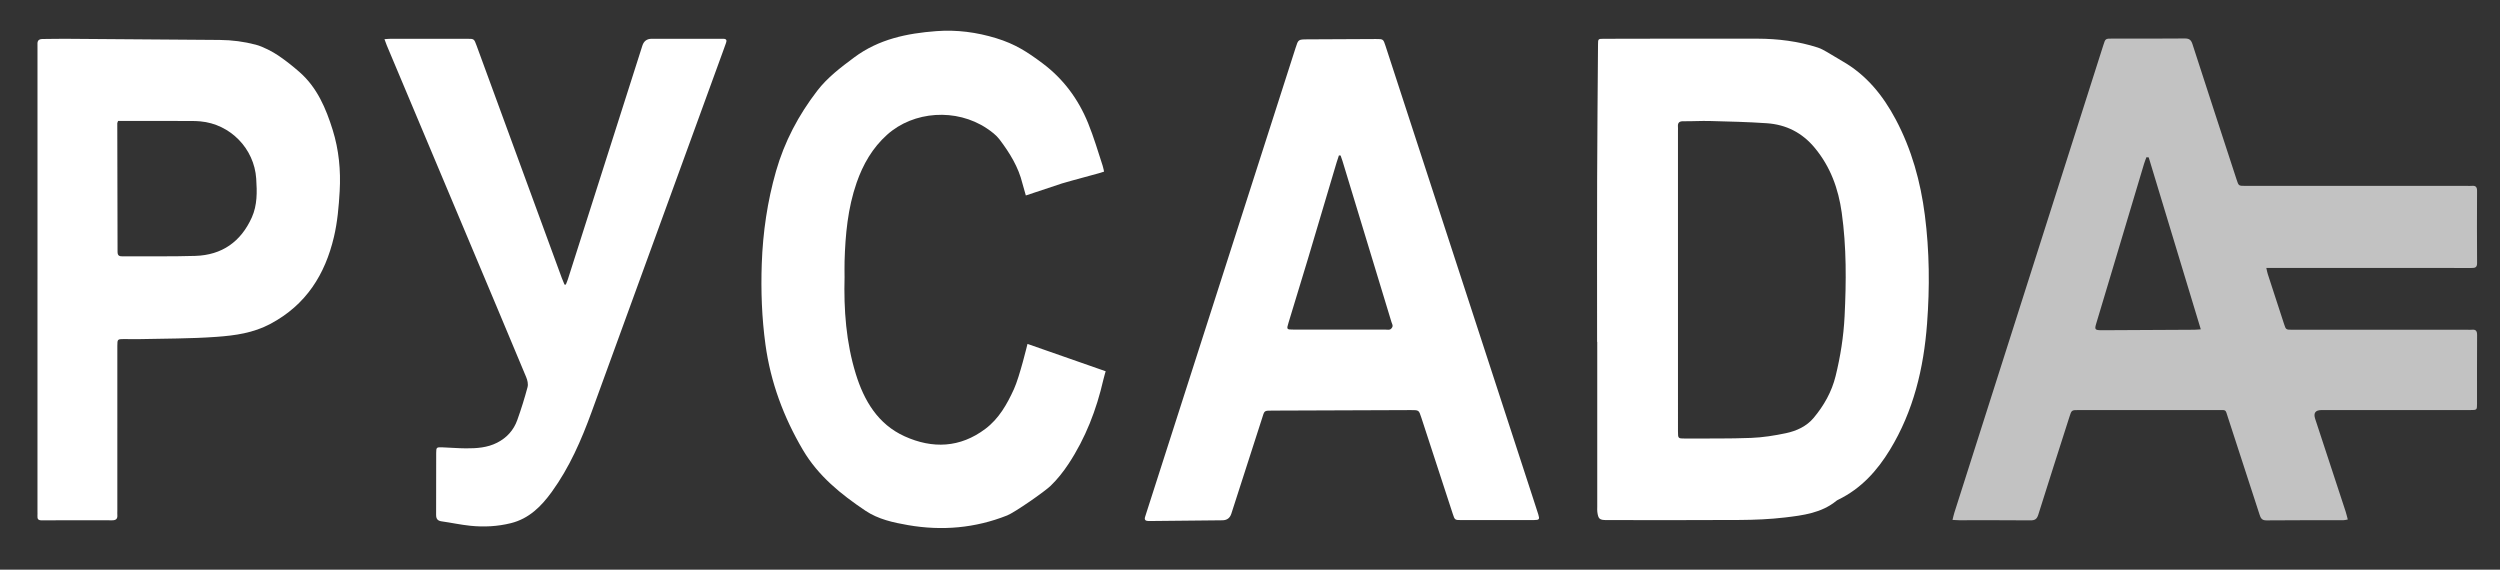 <?xml version="1.0" encoding="UTF-8"?> <svg xmlns="http://www.w3.org/2000/svg" id="_0" data-name="0" viewBox="0 0 535.341 121.992"><rect x="0" y="0" width="535.341" height="121.992" fill="#333333" stroke="none"/><defs><style> .cls-1 { opacity: .7; } .cls-1, .cls-2 { fill: #fff; stroke-width: 0px; } </style></defs><path class="cls-1" d="M418.102,111.337c.156-.618.247-1.079.389-1.525,4.2-13.187,8.407-26.373,12.609-39.559,6.436-20.197,12.871-40.395,19.304-60.594.442-1.389.435-1.393,1.912-1.394,5.171-.001,10.343.029,15.514-.026.982-.01,1.369.321,1.659,1.22,3.128,9.684,6.298,19.356,9.459,29.03.428,1.311.434,1.314,1.843,1.314,15.823.001,31.647.001,47.47.001.354 0.0.71.027,1.06-.005.78-.071,1.111.218,1.107,1.044-.024,5.164-.033,10.327.007,15.491.007.969-.449,1.053-1.221,1.051-5.79-.02-11.58-.01-17.37-.01-8.265 0-16.531 0-24.796 0-.518,0-1.036 0-1.746 0.0.135.577.195.951.311,1.307,1.155,3.562,2.317,7.122,3.481,10.681.407,1.244.413,1.248,1.767,1.249,12.508.002,25.017.001,37.525.001.309,0,.622.029.928-.005.891-.099,1.13.308,1.125,1.157-.031,4.899-.012,9.798-.017,14.696-.001,1.34-.013,1.348-1.457,1.348-10.608.002-21.216.001-31.824.002q-1.991 0-1.38,1.867c2.173,6.613,4.35,13.224,6.519,19.838.175.534.295,1.086.468,1.731-.402.066-.686.154-.97.154-5.481.008-10.962-.024-16.442.034-1.025.011-1.249-.528-1.493-1.282-2.239-6.916-4.481-13.832-6.748-20.739-.595-1.814-.293-1.601-2.155-1.602-9.945-.005-19.89-.003-29.835-.002-1.508 0-1.5.005-1.971,1.484-2.223,6.969-4.47,13.931-6.656,20.911-.288.921-.694,1.234-1.666,1.225-5.082-.049-10.166-.022-15.248-.026-.427-0-.854-.039-1.461-.069ZM460.115,33.7c-.164-.008-.327-.016-.491-.024-.171.471-.364.936-.508,1.415-2.401,8.013-4.794,16.028-7.193,24.042-1.022,3.416-2.06,6.828-3.075,10.247-.34,1.147-.209,1.301.984,1.334.132.004.265.002.397.001,6.536-.033,13.072-.066,19.608-.103.385-.002.769-.047,1.433-.09-3.75-12.379-7.453-24.601-11.155-36.822Z"></path><path class="cls-2" d="M341.996,73.206c0-11.519-.025-23.038.008-34.558.028-9.702.122-19.404.189-29.105.008-1.224.016-1.235,1.261-1.237,10.962-.016,21.924-.059,32.885-.024,4.388.014,8.728.544,12.925,1.905.702.227,1.36.611,2.007.979,1.074.611,2.11,1.29,3.184,1.9,5.176,2.937,8.739,7.335,11.485,12.503,3.416,6.431,5.318,13.314,6.241,20.496.994,7.733,1.057,15.494.472,23.253-.72,9.559-2.901,18.719-7.957,27.014-2.735,4.487-6.165,8.277-10.979,10.633-.158.078-.324.154-.459.264-3.208,2.631-7.15,3.121-11.034,3.583-3.193.379-6.429.511-9.648.533-9.503.066-19.006.025-28.509.024-1.556-0-1.816-.22-2.022-1.753-.047-.347-.017-.705-.017-1.058-.001-11.784-0-23.568-0-35.352h-.031ZM359.314,59.972c0,10.813-.001,21.626.002,32.439 0,1.464.03,1.499,1.472,1.492,4.729-.022,9.462.049,14.186-.131,2.5-.095,5.012-.497,7.465-1.014,2.267-.478,4.425-1.47,5.939-3.284,2.191-2.627,3.861-5.567,4.693-8.947,1.037-4.212,1.711-8.47,1.924-12.8.365-7.413.42-14.82-.612-22.193-.716-5.11-2.398-9.793-5.762-13.856-2.717-3.282-6.143-5.001-10.283-5.29-4.053-.283-8.122-.367-12.185-.478-1.898-.052-3.801.078-5.701.052-.884-.012-1.208.339-1.142,1.174.025.307.004.618.004.927,0,10.637,0,21.273 0,31.91Z"></path><path class="cls-2" d="M320.505,111.369c-2.52 0-5.04.003-7.56-.001-1.413-.002-1.422-.005-1.859-1.342-2.25-6.88-4.495-13.762-6.743-20.643-.513-1.57-.515-1.575-2.22-1.569-9.858.034-19.716.067-29.574.109-1.97.008-1.747-.049-2.339,1.787-2.181,6.764-4.358,13.529-6.538,20.293q-.45,1.398-1.91,1.41c-4.995.05-9.99.101-14.986.151-.309.003-.619.013-.928.001-.548-.022-.836-.258-.654-.847.078-.253.159-.505.24-.757,10.668-33.244,21.336-66.488,32.004-99.732.565-1.761.567-1.786,2.479-1.801,4.907-.038,9.813-.058,14.72-.071,1.572-.004,1.575.015,2.053,1.48,10.537,32.301,21.072,64.603,31.608,96.904.369,1.132.749,2.262,1.1,3.4.331,1.073.23,1.216-.936,1.224-2.652.016-5.305.005-7.957.005ZM287.074,33.304c-.12-.008-.24-.017-.361-.025-.162.491-.336.978-.484,1.473-2.052,6.894-4.089,13.792-6.153,20.682-1.367,4.565-2.772,9.12-4.159,13.679-.435,1.431-.434,1.462,1.106,1.465,6.586.014,13.171.009,19.757.009.309 0.0.662.072.915-.051.235-.114.472-.43.509-.686.04-.277-.149-.587-.239-.883-3.491-11.485-6.982-22.971-10.476-34.455-.124-.407-.276-.806-.415-1.209Z"></path><path class="cls-2" d="M8.028,59.899c0-16.507 0-33.013 0-49.52,0-.309.017-.619-.002-.927-.049-.802.357-1.1,1.117-1.101,1.591-.001,3.182-.056,4.773-.045,11.049.076,22.098.164,33.147.248,2.625.02,5.198.355,7.713,1.017,1.582.416,3.679,1.549,4.788,2.301,1.619,1.098,3.157,2.312,4.618,3.6,3.739,3.295,5.621,7.741,7.062,12.363,1.325,4.249,1.746,8.66,1.495,13.081-.187,3.289-.477,6.625-1.231,9.82-1.897,8.042-5.944,14.524-13.574,18.602-3.71,1.983-7.594,2.503-11.536,2.791-5.633.412-11.301.361-16.954.496-.972.023-1.945-.028-2.917-.022-1.358.008-1.398.047-1.399,1.44-.003,11.784-.002,23.568-.002,35.352-0.0.309-.02.619.003.927.06.805-.326,1.095-1.104,1.093-5.039-.014-10.078-.019-15.117.007-.731.004-.93-.3-.887-.944.023-.352.003-.706.003-1.059-0-16.507-0-33.013 0-49.52ZM25.283,25.9c-.116.33-.169.41-.169.49.022,9.176.056,18.352.058,27.528 0.0.893.428.982,1.152.977,5.169-.039,10.342.063,15.507-.099,5.704-.179,9.749-3.035,12.087-8.224,1.196-2.655,1.133-5.491.946-8.322-.424-6.432-5.538-11.686-11.972-12.263-1.097-.098-2.206-.082-3.31-.084-4.768-.008-9.537-.004-14.3-.004Z"></path><path class="cls-2" d="M180.853,59.259c-.188,7.055.32,14.068,2.407,20.823,1.759,5.695,4.729,10.759,10.454,13.35,5.975,2.704,11.88,2.471,17.286-1.596,2.904-2.185,4.648-5.276,6.123-8.516,1.231-2.706,2.9-9.677,2.9-9.677l16.741,5.856s-.35,1.173-.5,1.827c-1.474,6.42-3.81,12.489-7.453,18.009-1.131,1.713-2.392,3.298-3.836,4.697-1.322,1.281-7.73,5.716-9.293,6.337-6.864,2.727-13.968,3.334-21.22,2.081-3.182-.55-6.412-1.263-9.11-3.069-5.253-3.518-10.128-7.439-13.435-13.058-4.132-7.022-6.901-14.485-8.003-22.533-.785-5.736-.993-11.522-.791-17.309.235-6.723,1.197-13.336,3.052-19.825,1.81-6.329,4.822-12.011,8.814-17.207,2.205-2.87,5.049-5.013,7.933-7.159,5.242-3.899,11.266-5.148,17.569-5.623,4.42-.333,8.679.247,12.802,1.505,4.092,1.249,6.711,2.955,9.964,5.393,4.42,3.311,7.632,7.61,9.749,12.811,1.211,2.976,2.125,6.075,3.121,9.135.177.544.289,1.242.289,1.242,0,0-.642.213-1.189.367-1.872.527-3.752,1.023-5.628,1.536-.735.201-1.467.401-2.191.626-1.036.323-7.74,2.574-7.74,2.574,0,0-.601-2.045-.73-2.577-.849-3.495-2.717-6.525-4.879-9.386-.725-.96-1.758-1.743-2.776-2.419-6.512-4.325-15.629-3.732-21.325,1.383-3.129,2.81-5.16,6.338-6.529,10.284-1.89,5.449-2.413,11.102-2.575,16.811-.031,1.103-.004,2.207-.004,3.31Z"></path><path class="cls-2" d="M121.165,60.948c.152-.394.324-.781.452-1.183,5.315-16.663,10.626-33.327,15.937-49.991q.467-1.466,1.987-1.469c4.819-.001,9.637-0,14.456-0.0.309 0.0.619 0.0.928.004.629.008.753.325.548.869-.248.66-.475,1.329-.716,1.992-9.356,25.686-18.705,51.374-28.073,77.055-2.197,6.023-4.743,11.881-8.536,17.113-2.246,3.099-4.868,5.728-8.75,6.691-2.86.71-5.774.856-8.688.557-2.059-.212-4.093-.659-6.146-.948-.878-.123-1.178-.55-1.174-1.408.024-4.414.003-8.828.017-13.243.004-1.192.074-1.243,1.324-1.197,1.679.061,3.356.208,5.034.217,2.304.012,4.59-.132,6.711-1.22,2.069-1.061,3.522-2.682,4.294-4.833.832-2.319,1.566-4.679,2.202-7.059.172-.644-.022-1.484-.293-2.133-4.101-9.842-8.242-19.669-12.376-29.498-5.824-13.847-11.649-27.692-17.472-41.539-.164-.391-.298-.795-.499-1.336.548-.035.93-.081,1.311-.081,5.482-.005,10.964-.005,16.446-.001,1.433.001,1.439.008,1.965,1.444,6.084,16.592,12.166,33.185,18.252,49.777.176.48.388.948.583,1.421.092-0.0.184-0.0.276-0Z"></path></svg> 